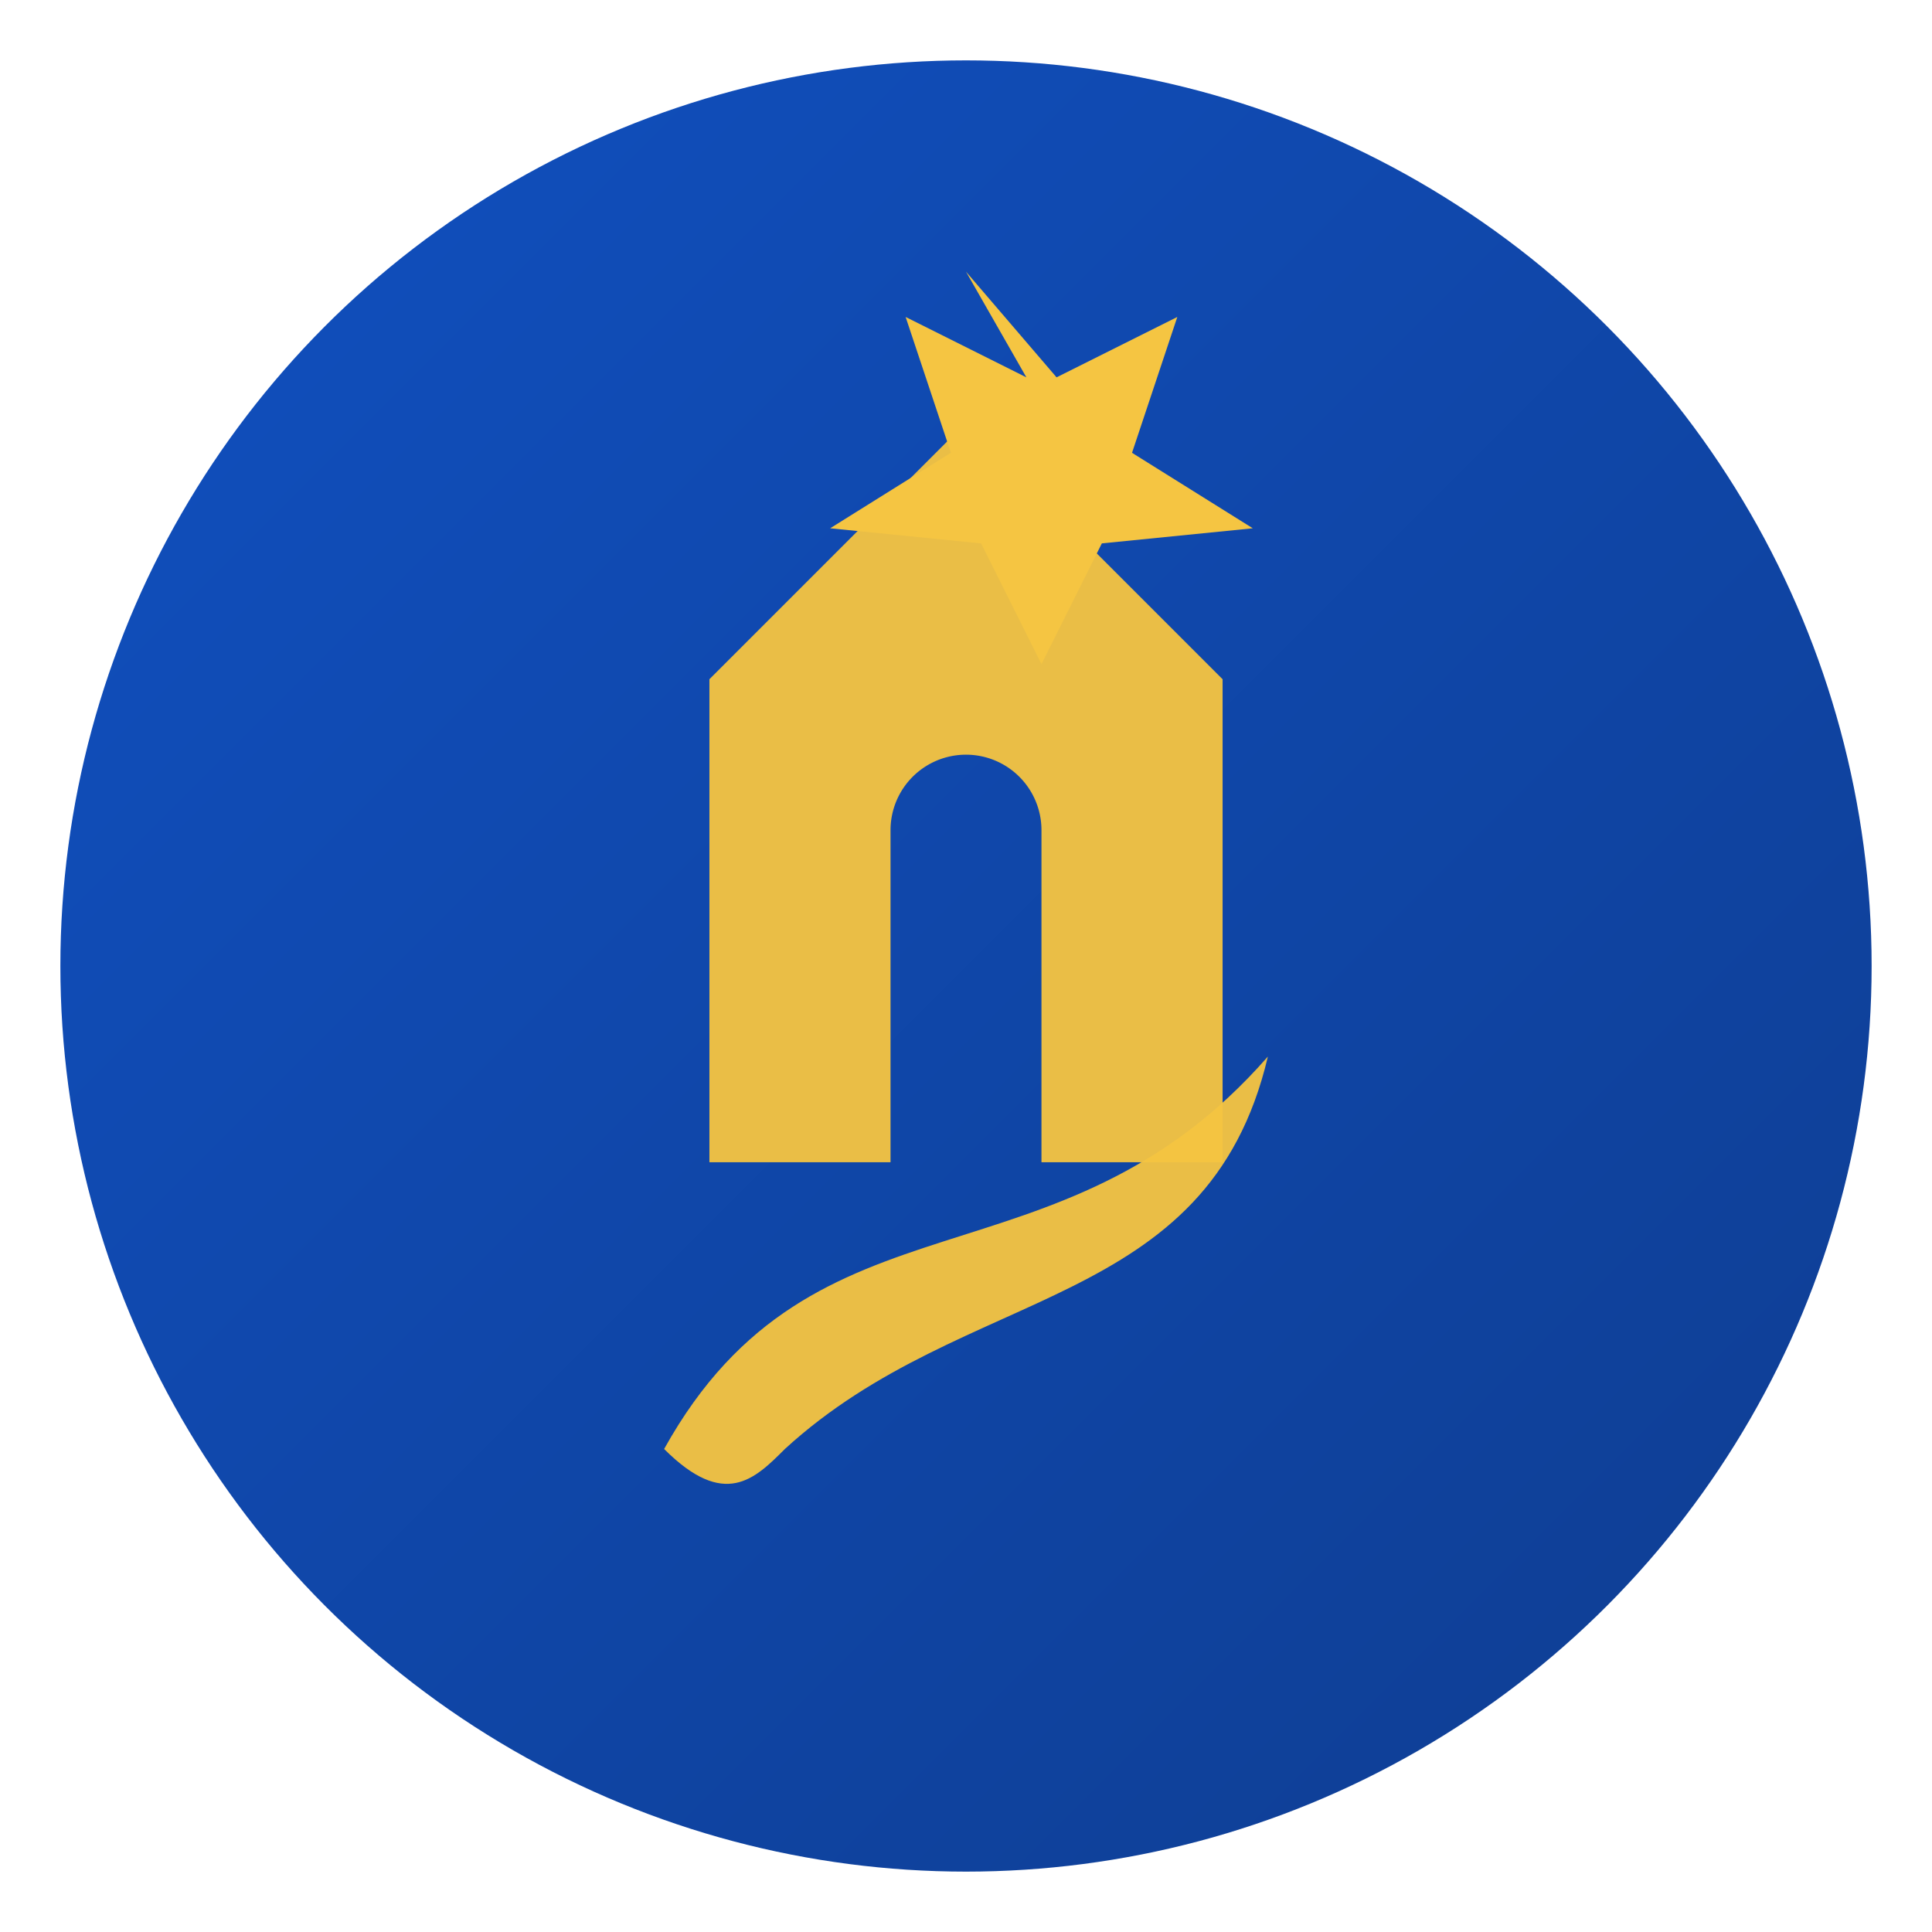 <svg width="256" height="256" viewBox="0 0 256 256" xmlns="http://www.w3.org/2000/svg" role="img" aria-label="Guia Romeiro">
  <defs>
    <linearGradient id="g" x1="0" x2="1" y1="0" y2="1">
      <stop offset="0" stop-color="#1050C0"></stop>
      <stop offset="1" stop-color="#0F3D91"></stop>
    </linearGradient>
  </defs>
  <!-- círculo azul -->
  <circle cx="128" cy="128" r="120" fill="url(#g)"></circle>
  <!-- basílica estilizada + arco -->
  <path fill="#F5C542" d="
    M128 56
    l34 34 v64 h-24 v-44 a10 10 0 0 0-20 0 v44 h-24 v-64 z
    " opacity="0.95"></path>
  <!-- caminho em S -->
  <path fill="#F5C542" d="
    M88 192
    c20-36 52-20 80-52
    c-8 34-40 30-64 52
    c-4 4-8 8-16 0z" opacity="0.95"></path>
  <!-- coroa -->
  <path fill="#F5C542" d="
    M128 36
    l12 14 16-8-6 18 16 10-20 2-8 16-8-16-20-2 16-10-6-18 16 8z"></path>
</svg>
